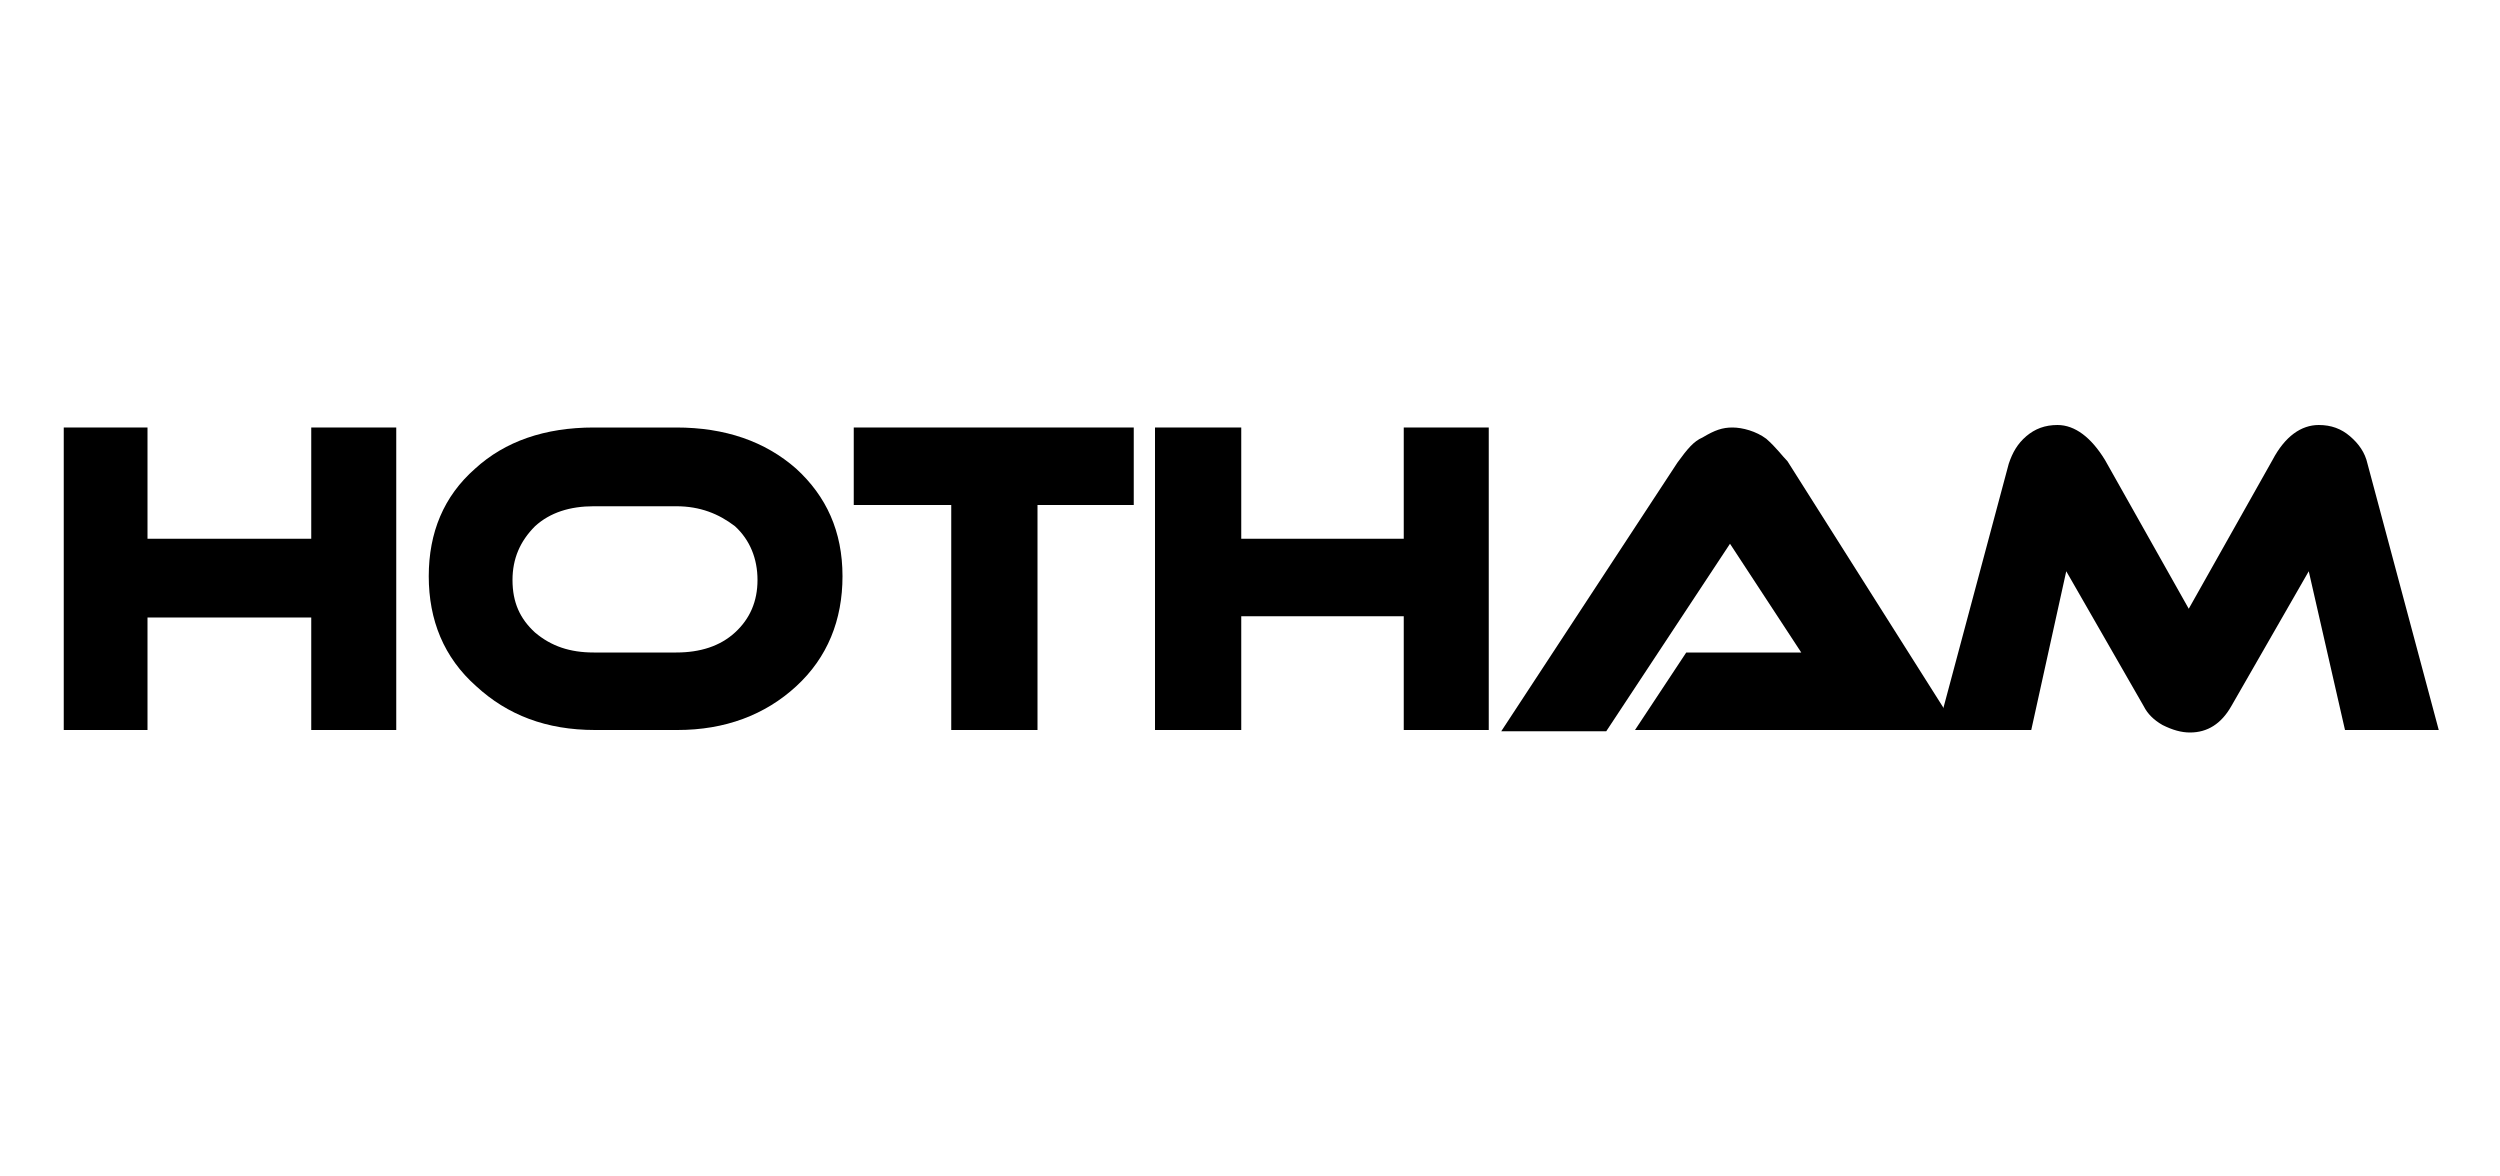 <?xml version="1.0" encoding="utf-8"?>
<!-- Generator: Adobe Illustrator 27.0.1, SVG Export Plug-In . SVG Version: 6.00 Build 0)  -->
<svg version="1.1" xmlns="http://www.w3.org/2000/svg" xmlns:xlink="http://www.w3.org/1999/xlink" x="0px" y="0px"
	 viewBox="0 0 200 94.1" style="enable-background:new 0 0 200 94.1;" xml:space="preserve">
<style type="text/css">
	.st0{display:none;}
	.st1{display:inline;}
	.st2{fill:#0076C0;}
	.st3{fill-rule:evenodd;clip-rule:evenodd;}
	.st4{fill:#EE6B0A;}
</style>
<g id="Layer_1" class="st0">
	<g transform="translate(35.422 40)" class="st1">
		<path class="st2" d="M31.4,21.5L44.3,8.6l12.9,12.9h25L44.3-16.4L6.5,21.4L31.4,21.5z"/>
		<path class="st2" d="M58.3-5.5l8.4-8.3l27.1,27.1h25L66.7-38.7L45.9-17.9L58.3-5.5z"/>
		<path class="st2" d="M90.5,36.6c-3.8,0-6.7,3.3-6.7,7.3c-0.2,3.8,2.8,7.1,6.6,7.3c0.1,0,0.2,0,0.3,0c2.2,0.1,4.4-0.9,5.7-2.6
			l-1.3-1.1c-1.1,1.2-2.7,2-4.4,2c-2.7,0-4.8-2.1-4.9-4.7h11.1c0-0.2,0-0.4,0-0.7C97,39.8,94.6,36.6,90.5,36.6z M85.9,43.1
			c0.2-2.7,2.1-4.7,4.5-4.7c2.8,0,4.3,2.2,4.5,4.7H85.9z M44.5,50.9h-4V31.2h4.2L44.5,50.9z M38.6,50.9h-4.2V31.2h4.2V50.9z
			 M8.3,39.7h7.8v3.8H8.3v7.3H4.2V32h14.4v3.8H8.3V39.7z M32.5,50.9V36.4h-4.2v1.9c-1.1-1.3-2.7-2.2-4.5-2.1c-3.5,0-6.6,2.7-6.6,7.5
			l0,0c0,4.8,3.3,7.5,6.6,7.5c1.8,0,3.5-0.9,4.5-2.4V51L32.5,50.9z M24.9,47.6c-2-0.1-3.6-1.8-3.6-3.8c0-0.1,0-0.1,0-0.2l0,0
			c-0.2-1.9,1.1-3.7,3-3.9s3.7,1.1,3.9,3c0,0.3,0,0.6,0,0.9l0,0c0.2,2-1.3,3.8-3.4,3.9C25.1,47.6,25.1,47.6,24.9,47.6z M105,51.2
			c2.2,0.1,4.4-0.9,5.7-2.6l-1.3-1.1c-1.1,1.2-2.7,2-4.4,2c-2.7,0-4.8-2.1-4.9-4.7h11.1c0-0.2,0-0.4,0-0.7c0-4.2-2.4-7.4-6.5-7.4
			c-3.8,0-6.7,3.3-6.7,7.3c-0.2,3.8,2.8,7.1,6.6,7.3C104.8,51.2,104.9,51.2,105,51.2L105,51.2z M104.7,38.4c2.8,0,4.3,2.2,4.5,4.7
			h-9C100.4,40.4,102.2,38.4,104.7,38.4z M125.1,50.9h-2.5l-4.9-6.5l-2.9,2.9v3.6h-2.1V31.2h2.1v13.6l7.5-7.9h2.6l-5.8,6L125.1,50.9
			z M53.3,46.9L53.3,46.9c0-0.9-1.3-1.2-3-1.7c-2-0.6-4.3-1.6-4.3-4.4l0,0c0-2.9,2.4-4.6,5.3-4.6c1.9,0,3.8,0.6,5.4,1.7l-1.6,2.8
			c-1.1-0.8-2.5-1.2-3.9-1.3c-1,0-1.5,0.4-1.5,1l0,0c0,0.8,1.3,1.2,2.9,1.7c2,0.7,4.4,1.7,4.4,4.3l0,0c0,3.3-2.4,4.7-5.5,4.7
			c-2.2,0-4.5-0.8-6.2-2.1l1.8-2.7c1.3,1,2.9,1.6,4.6,1.7C52.8,47.9,53.3,47.6,53.3,46.9L53.3,46.9z M78.1,50.9H76V36.9h2.1v3.6
			c0.9-2.4,3.1-3.9,5.7-3.9v2.2h-0.1c-3,0-5.5,2.1-5.5,6.4v5.6H78.1z M57.7,41.4c-0.1-5.3,3.9-9.7,9.2-9.8c0.1,0,0.2,0,0.3,0
			c2.8-0.1,5.5,1,7.4,3l-1.5,1.6c-1.6-1.7-3.7-2.6-6-2.6c-4.3,0.3-7.5,4-7.3,8.3c0.2,3.9,3.4,7.1,7.3,7.3c2.4,0,4.6-1,6.1-2.7
			l1.5,1.3c-1.9,2.1-4.7,3.4-7.5,3.4c-5.2,0-9.4-4.2-9.4-9.4C57.7,41.6,57.7,41.5,57.7,41.4z"/>
	</g>
</g>
<g id="Layer_2">
	<g id="XMLID_8346_">
		<g id="XMLID_8347_">
			<path id="XMLID_8355_" d="M195.1,58.4h-7.5l-2.9-12.7l-6.2,10.8c-0.8,1.4-1.9,2.1-3.3,2.1c-0.7,0-1.4-0.2-2.2-0.6
				c-0.7-0.4-1.2-0.9-1.5-1.5l-6.2-10.8l-2.8,12.7H155l5.7-21.3c0.3-0.9,0.7-1.6,1.4-2.2c0.7-0.6,1.5-0.9,2.5-0.9
				c1.4,0,2.7,1,3.8,2.8l6.7,11.9l6.7-11.9c1-1.9,2.3-2.8,3.7-2.8c1,0,1.8,0.3,2.5,0.9c0.7,0.6,1.2,1.3,1.4,2.2L195.1,58.4
				L195.1,58.4z"/>
			<path id="XMLID_8354_" d="M130.8,58.4l4.1-6.2h9.2l-5.7-8.7l-9.9,15h-8.4L134.2,37c0.8-1.1,1.3-1.7,2-2c1-0.6,1.6-0.8,2.4-0.8
				c0.8,0,1.9,0.3,2.7,0.9c0.8,0.7,1.3,1.4,1.7,1.8l13.6,21.5H130.8L130.8,58.4z"/>
			<polygon id="XMLID_8353_" points="119.1,58.4 112.3,58.4 112.3,49.3 99.3,49.3 99.3,58.4 92.4,58.4 92.4,34.2 99.3,34.2 
				99.3,43.1 112.3,43.1 112.3,34.2 119.1,34.2 			"/>
			<polygon id="XMLID_8352_" points="90.7,34.2 90.7,40.4 83,40.4 83,58.4 76.1,58.4 76.1,40.4 68.3,40.4 68.3,34.2 			"/>
			<path id="XMLID_8349_" class="st3" d="M63.7,37.5c-2.5-2.2-5.7-3.3-9.6-3.3h-3.3h-3.3c-3.9,0-7.1,1.1-9.5,3.3
				c-2.5,2.2-3.7,5.1-3.7,8.6c0,3.5,1.2,6.5,3.8,8.8c2.5,2.3,5.6,3.5,9.5,3.5h3.3h3.3c3.8,0,7-1.2,9.5-3.5s3.7-5.3,3.7-8.8
				C67.4,42.5,66.1,39.7,63.7,37.5z M58.8,50.6c-1.2,1.1-2.8,1.6-4.7,1.6h-3.3h-3.3c-1.9,0-3.4-0.5-4.7-1.6
				c-1.2-1.1-1.8-2.4-1.8-4.2c0-1.7,0.6-3.1,1.8-4.3c1.2-1.1,2.8-1.6,4.7-1.6h3.3h3.3c1.9,0,3.4,0.6,4.7,1.6
				c1.2,1.1,1.8,2.6,1.8,4.3C60.6,48.1,60,49.5,58.8,50.6z"/>
			<polygon id="XMLID_8348_" points="31.7,58.4 24.9,58.4 24.9,49.4 11.8,49.4 11.8,58.4 5.1,58.4 5.1,34.2 11.8,34.2 11.8,43.1 
				24.9,43.1 24.9,34.2 31.7,34.2 			"/>
		</g>
	</g>
</g>
<g id="Layer_3" class="st0">
	<g id="Layer_2_00000069380968632242705760000012506002444395008129_" class="st1">
		<g id="Layer_1-2">
			<path class="st4" d="M56.4,50.9L55.5,53h-3.4l4.8-12.5h3.5L65.1,53h-3.4l-0.8-2.2H56.4z M58.6,44.4L58.6,44.4l-1.4,4h2.7
				L58.6,44.4z"/>
			<path class="st4" d="M76.1,40.6v7c0,1.6-0.1,3.2-1.3,4.4c-1,1-2.7,1.4-4.1,1.4c-1.5,0-3.1-0.4-4.1-1.4c-1.2-1.2-1.3-2.8-1.3-4.4
				v-7h3.2v6.6c0,1.6,0.1,3.4,2.2,3.4c2.1,0,2.2-1.8,2.2-3.4v-6.6H76.1z"/>
			<path class="st4" d="M84.5,43.8c-0.6-0.5-1.4-0.8-2.1-0.8c-0.6,0-1.4,0.3-1.4,1c0,0.7,0.9,1,1.4,1.2l0.8,0.2
				c1.7,0.5,3.1,1.4,3.1,3.4c0,1.2-0.3,2.5-1.3,3.3c-1,0.8-2.2,1.2-3.5,1.2c-1.6,0-3.1-0.5-4.4-1.4l1.4-2.6c0.8,0.7,1.8,1.3,2.9,1.3
				c0.8,0,1.6-0.4,1.6-1.3c0-0.9-1.3-1.2-2-1.4c-2-0.6-3.4-1.1-3.4-3.5c0-2.5,1.8-4.2,4.3-4.2c1.4,0,2.7,0.4,3.9,1L84.5,43.8z"/>
			<path class="st4" d="M92.4,53h-3.2v-9.7h-2.7v-2.8h8.6v2.8h-2.7L92.4,53z"/>
			<path class="st4" d="M106.5,53h-4l-3.1-4.8h0V53h-3.2V40.6h4.8c2.5,0,4.3,1.2,4.3,3.8c0,1.7-1,3.2-2.7,3.5L106.5,53z M99.4,46.2
				h0.3c1.1,0,2.2-0.2,2.2-1.6c0-1.4-1.2-1.6-2.2-1.6h-0.3V46.2z"/>
			<path class="st4" d="M110.7,50.9l-0.9,2.2h-3.4l4.8-12.5h3.5l4.7,12.4H116l-0.8-2.2H110.7z M112.9,44.4L112.9,44.4l-1.4,4h2.7
				L112.9,44.4z"/>
			<path class="st4" d="M123.3,50.3h3.9V53h-7.1V40.6h3.2V50.3z"/>
			<path class="st4" d="M131.6,53h-3.2V40.6h3.2V53z"/>
			<path class="st4" d="M136.5,50.9l-0.9,2.2h-3.4l4.8-12.5h3.5l4.7,12.4h-3.4l-0.8-2.2L136.5,50.9z M138.8,44.4L138.8,44.4l-1.4,4
				h2.7L138.8,44.4z"/>
			<path class="st4" d="M151,40.6h4.9c2.7,0,4.5,1.2,4.5,4.1c0,2.9-1.6,4.2-4.4,4.2h-1.8V53H151V40.6z M154.3,46.3h0.5
				c1.2,0,2.3,0,2.3-1.5c0-1.6-1.1-1.6-2.3-1.6h-0.5V46.3z"/>
			<path class="st4" d="M164.1,50.9l-0.9,2.2h-3.4l4.8-12.4h3.5l4.7,12.4h-3.4l-0.8-2.2H164.1z M166.4,44.5L166.4,44.5l-1.4,4h2.7
				L166.4,44.5z"/>
			<path class="st4" d="M180.7,43.8c-0.6-0.5-1.4-0.8-2.1-0.8c-0.6,0-1.4,0.3-1.4,1s0.9,1,1.4,1.2l0.8,0.2c1.7,0.5,3.1,1.4,3.1,3.4
				c0,1.2-0.3,2.5-1.3,3.3c-1,0.8-2.2,1.2-3.5,1.2c-1.6,0-3.1-0.5-4.4-1.4l1.4-2.6c0.8,0.7,1.8,1.3,2.9,1.3c0.8,0,1.6-0.4,1.6-1.3
				c0-0.9-1.3-1.2-2-1.4c-2-0.6-3.4-1.1-3.4-3.5c0-2.5,1.8-4.2,4.3-4.2c1.4,0,2.7,0.4,3.9,1L180.7,43.8z"/>
			<path class="st4" d="M190.8,43.8c-0.6-0.5-1.4-0.8-2.1-0.8c-0.6,0-1.4,0.3-1.4,1s0.9,1,1.4,1.2l0.8,0.2c1.7,0.5,3.1,1.4,3.1,3.4
				c0,1.2-0.3,2.5-1.3,3.3c-1,0.8-2.2,1.2-3.5,1.2c-1.6,0-3.1-0.5-4.4-1.4l1.4-2.6c0.8,0.7,1.8,1.3,2.9,1.3c0.8,0,1.6-0.4,1.6-1.3
				c0-0.9-1.3-1.2-2-1.4c-2-0.6-3.4-1.1-3.4-3.5c0-2.5,1.8-4.2,4.3-4.2c1.4,0,2.7,0.4,3.9,1L190.8,43.8z"/>
			<path class="st4" d="M195.4,40.9h-0.8v2.2h-0.7v-2.2H193v-0.5h2.4L195.4,40.9z M198.9,43.2h-0.6v-2.2l0,0l-0.8,2.2h-0.4l-0.8-2.2
				l0,0v2.2h-0.6v-2.8h1l0.6,1.6l0.6-1.6h1L198.9,43.2z"/>
			<path class="st4" d="M37.6,51.6c2.3,2.3,5.8,2.2,8.3,0.3l0,0c0,0,0,0,0.1-0.1c0.1-0.1,0.3-0.2,0.4-0.3c0.1-0.1,0.2-0.2,0.3-0.3
				l1.4-1.5v-5l-2.4,2.1L44,48.3l0,0c-0.1,0.1-0.2,0.2-0.4,0.3c-0.9,0.7-2.1,0.9-3,0.1c-0.1-0.1-0.2-0.1-0.2-0.2
				c-0.6-0.7-0.8-1.6-0.5-2.5c0.1-0.4,0.4-0.8,0.7-1.1c1-0.9,2.6-0.8,3.4,0.2l0.6,0.8l2.6-2.3c-0.3-0.5-0.7-1-1.1-1.4
				c-2.5-2.3-6.4-2.2-8.7,0.3C35.1,45.1,35.1,49.1,37.6,51.6"/>
			<path class="st4" d="M31.4,40.5c-1.4,0.4-1.6,1.4-1.5,2.5v10.2h4.2V40.4h-1.5l0,0C32.2,40.4,31.8,40.4,31.4,40.5"/>
			<path class="st4" d="M5,47.5c-0.2-0.8,0-1.7,0.5-2.3c0.4-0.6,1-0.9,1.7-1c0.1,0,0.3,0,0.4,0c0.2,0,0.4,0,0.6,0
				c0.2,0,0.3,0.1,0.4,0.1h0l0,0c0.2,0.1,0.3,0.3,0.1,0.4l-0.1,0.1l0,0c-0.1,0.1-0.2,0.2-0.3,0.3l-2.5,2.3L5.2,48L5,47.5z
				 M15.5,60.3c0,0,1.8-1.6,2.8-2.4c1.4-1.2,1.4-1.4,1.4-2.4c0-0.2,0-0.3,0-0.4v-0.8c0-0.6,0-1.3,1.1-1c1.7,0.4,3.8-0.1,5.4-1.6
				c2.1-2,2.6-4.6,1.5-7.3c-1.1-2.6-3.2-4.1-5.9-4c-1.4,0-2.7,0.5-3.8,1.3l0,0l-2.3,2C12.9,46.1,9.6,49,9.6,49
				c-0.7,0.5-1.6,0.7-2.5,0.6c-0.1,0-0.1,0-0.1,0l0,0c-0.2,0-0.3-0.1-0.5-0.3c0.5,0,1.1-0.3,1.5-0.6c0.5-0.4,3.6-3.2,5.5-4.9
				c-0.3-0.4-0.6-0.8-0.9-1.2c-2.4-2.7-6.5-2.9-9.2-0.5c-2.7,2.5-2.9,6.7-0.5,9.5c2.3,2.6,6.3,3,8.7,1c0,0,0.8-0.7,1.9-1.7
				c0.3-0.3,0.8-0.7,1-1l0.1-0.1c0.4-0.3,1.6-1.5,5.6-5.2l0,0c0.5-0.4,1-0.6,1.6-0.6c1.5-0.1,2.8,1.2,2.9,2.7
				c0.1,1.5-1.2,2.8-2.7,2.9c-0.1,0-0.1,0-0.2,0c-1.5,0-2.6-0.9-2.6-2.7c-0.9,0.8-2.6,2.2-3,2.7c-0.4,0.4-0.6,0.9-0.7,1.4v0.2
				c0,0,0,0,0,0.1l0,0v4.1l0,0v1.7V58v0.9l0,0L15.5,60.3z"/>
		</g>
	</g>
</g>
</svg>
